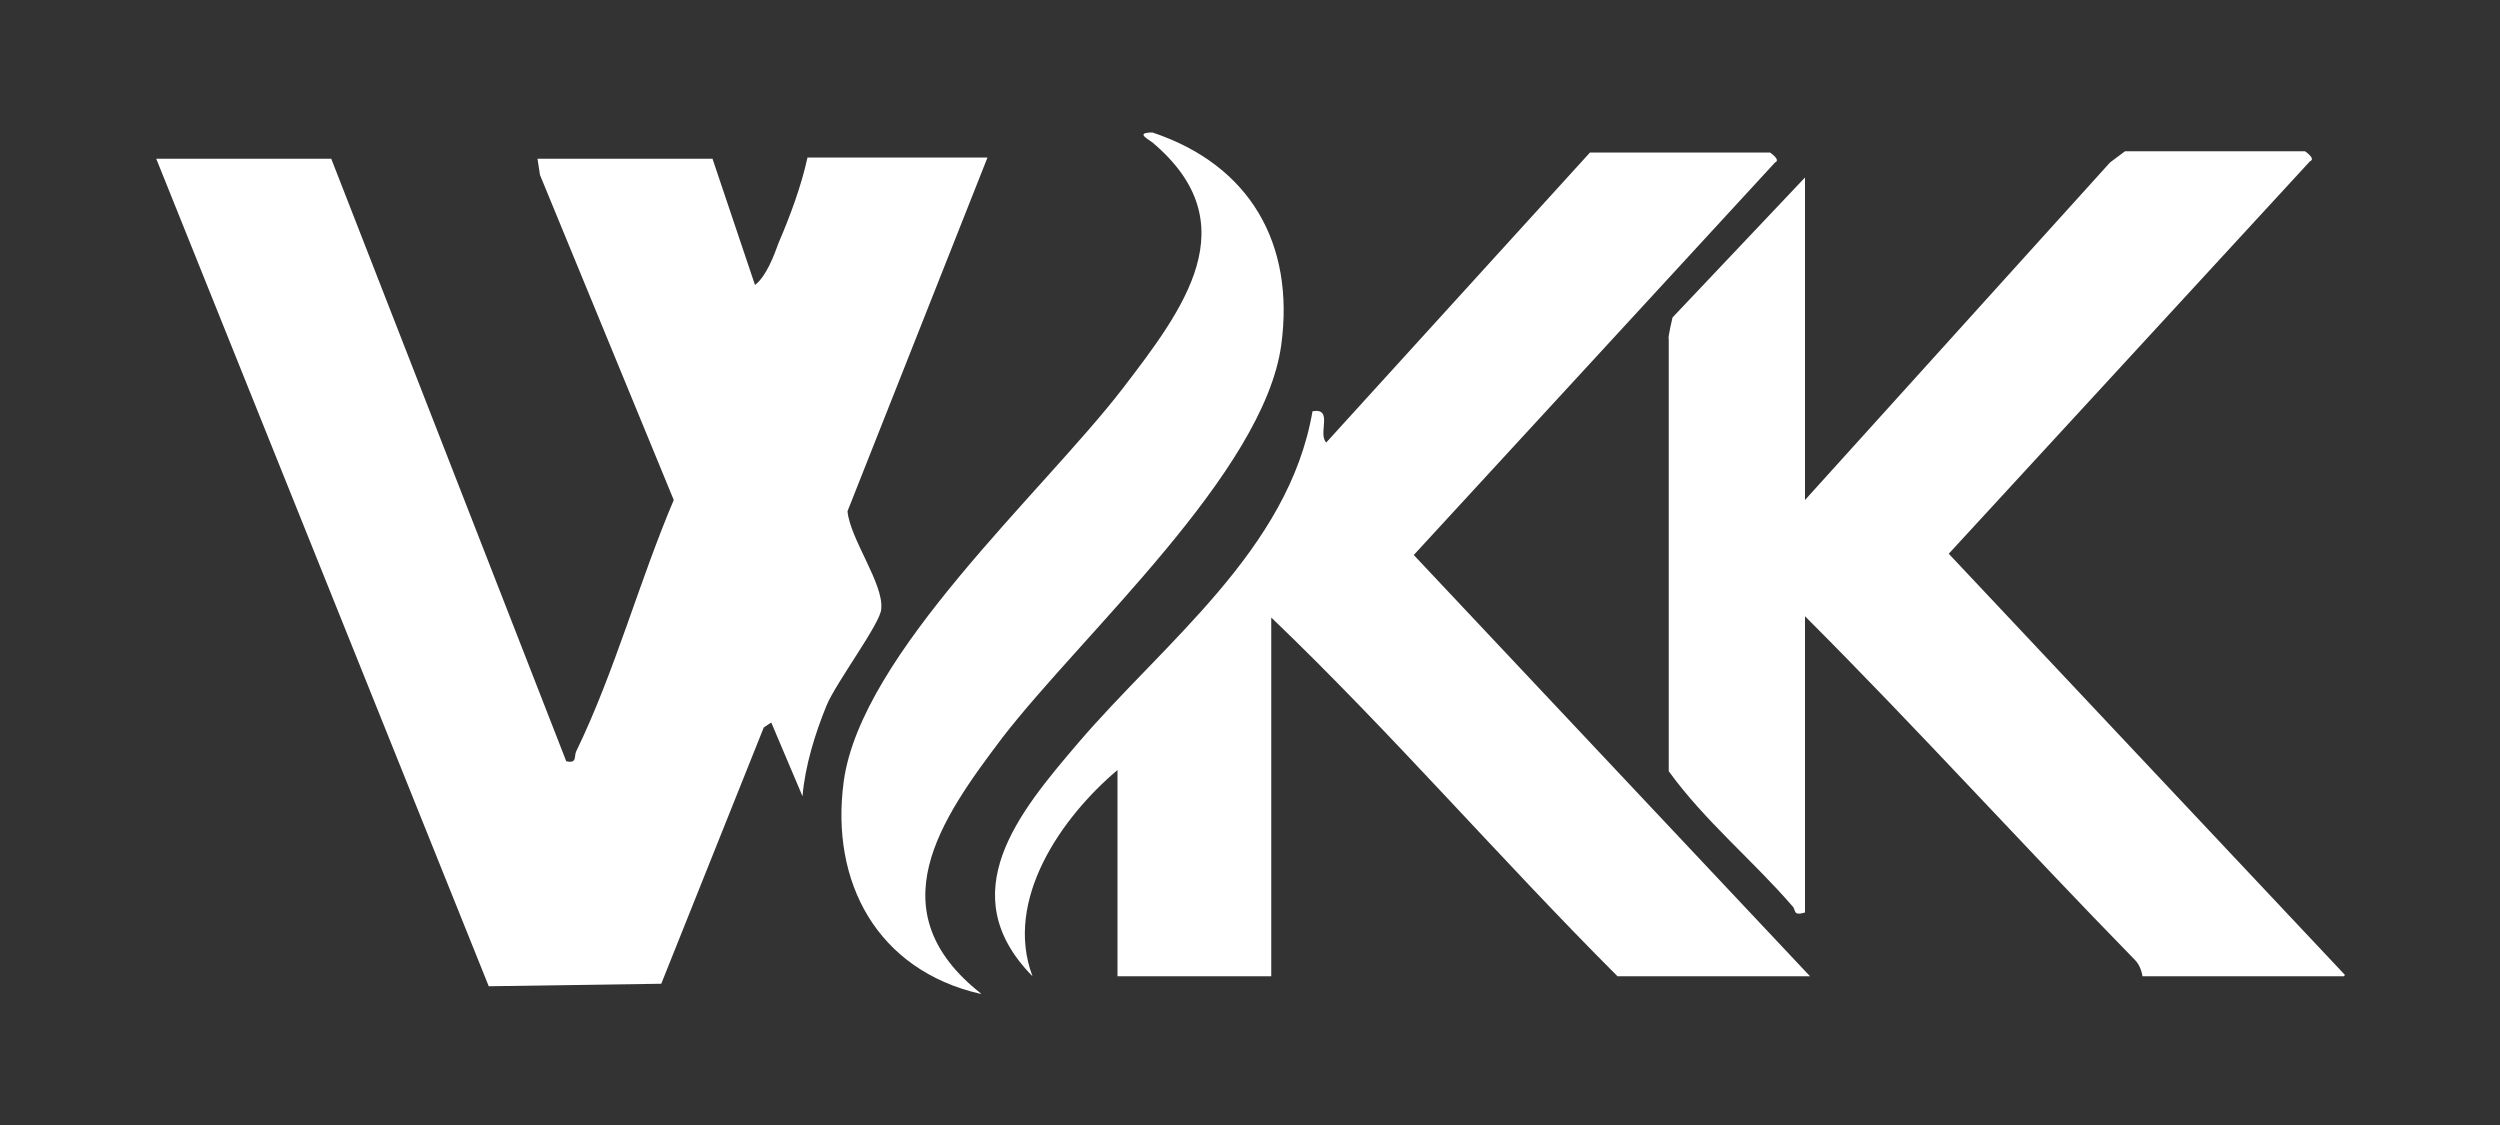 <?xml version="1.0" encoding="UTF-8"?>
<svg id="Layer_1" xmlns="http://www.w3.org/2000/svg" version="1.1" viewBox="0 0 200 90">
  <rect x="0" y="0" width="200" height="90" fill="#333333" stroke="none"/>
  <!-- Generator: Adobe Illustrator 29.4.0, SVG Export Plug-In . SVG Version: 2.1.0 Build 152)  -->
  <defs>
    <style>
      .st0 {
        fill: #fff;
      }
    </style>
  </defs>
  <g id="f2Q6dX">
    <g>
      <path class="st0" d="M26.5,12.7l18.8,48.2c.9.2.6-.4.8-.8,3.1-6.4,5-13.5,7.8-20.1l-10.7-26-.2-1.3h14l3.4,10.1c.9-.7,1.5-2.3,1.9-3.4.9-2.1,1.8-4.5,2.3-6.8h14.4l-11.2,28.3c.2,2.2,2.9,5.8,2.7,7.8,0,1.1-3.7,6-4.4,7.8-.9,2.2-1.7,4.8-1.9,7.2l-2.5-5.9-.6.4-8.2,20.5-13.8.2L12.5,12.7h14Z"/>
      <path class="st0" d="M187.5,78.1h-16.1s-.1-.8-.6-1.3c-8.9-9.1-17.4-18.5-26.4-27.5v23.7c-1,.3-.7-.2-1-.5-3.2-3.7-7-6.8-9.9-10.8V27.1c-.1,0,.3-1.7.3-1.7l10.6-11.2v25.8l24.4-27,1.2-.9h14.4s.9.6.4.8l-28.9,31.4,31.7,33.7h0Z"/>
      <path class="st0" d="M144.8,78.1h-15.4c-9.4-9.4-18.1-19.5-27.7-28.7v28.7h-12.3v-16.5c-4.5,3.8-9.1,10.4-6.8,16.5-6.5-6.6-1.1-13.1,3.6-18.6,6.9-8.1,16.9-15.5,18.8-26.6,1.7-.3.4,1.8,1.1,2.5l21.1-23.2h14.4s.9.6.4.8l-28.9,31.4,31.7,33.7h0Z"/>
      <path class="st0" d="M78.4,79.5c-8.2-1.9-12-8.9-10.9-17,1.4-10.2,15.9-23.1,22.3-31.4,4.9-6.4,10.1-13.2,2.4-19.7-.4-.3-1.4-.8,0-.8,7.8,2.6,11.4,8.9,10.3,17-1.4,10.2-15.9,23.1-22.3,31.4-5,6.6-10.1,13.9-1.7,20.5h-.1Z"/>
    </g>
  </g>
</svg>
